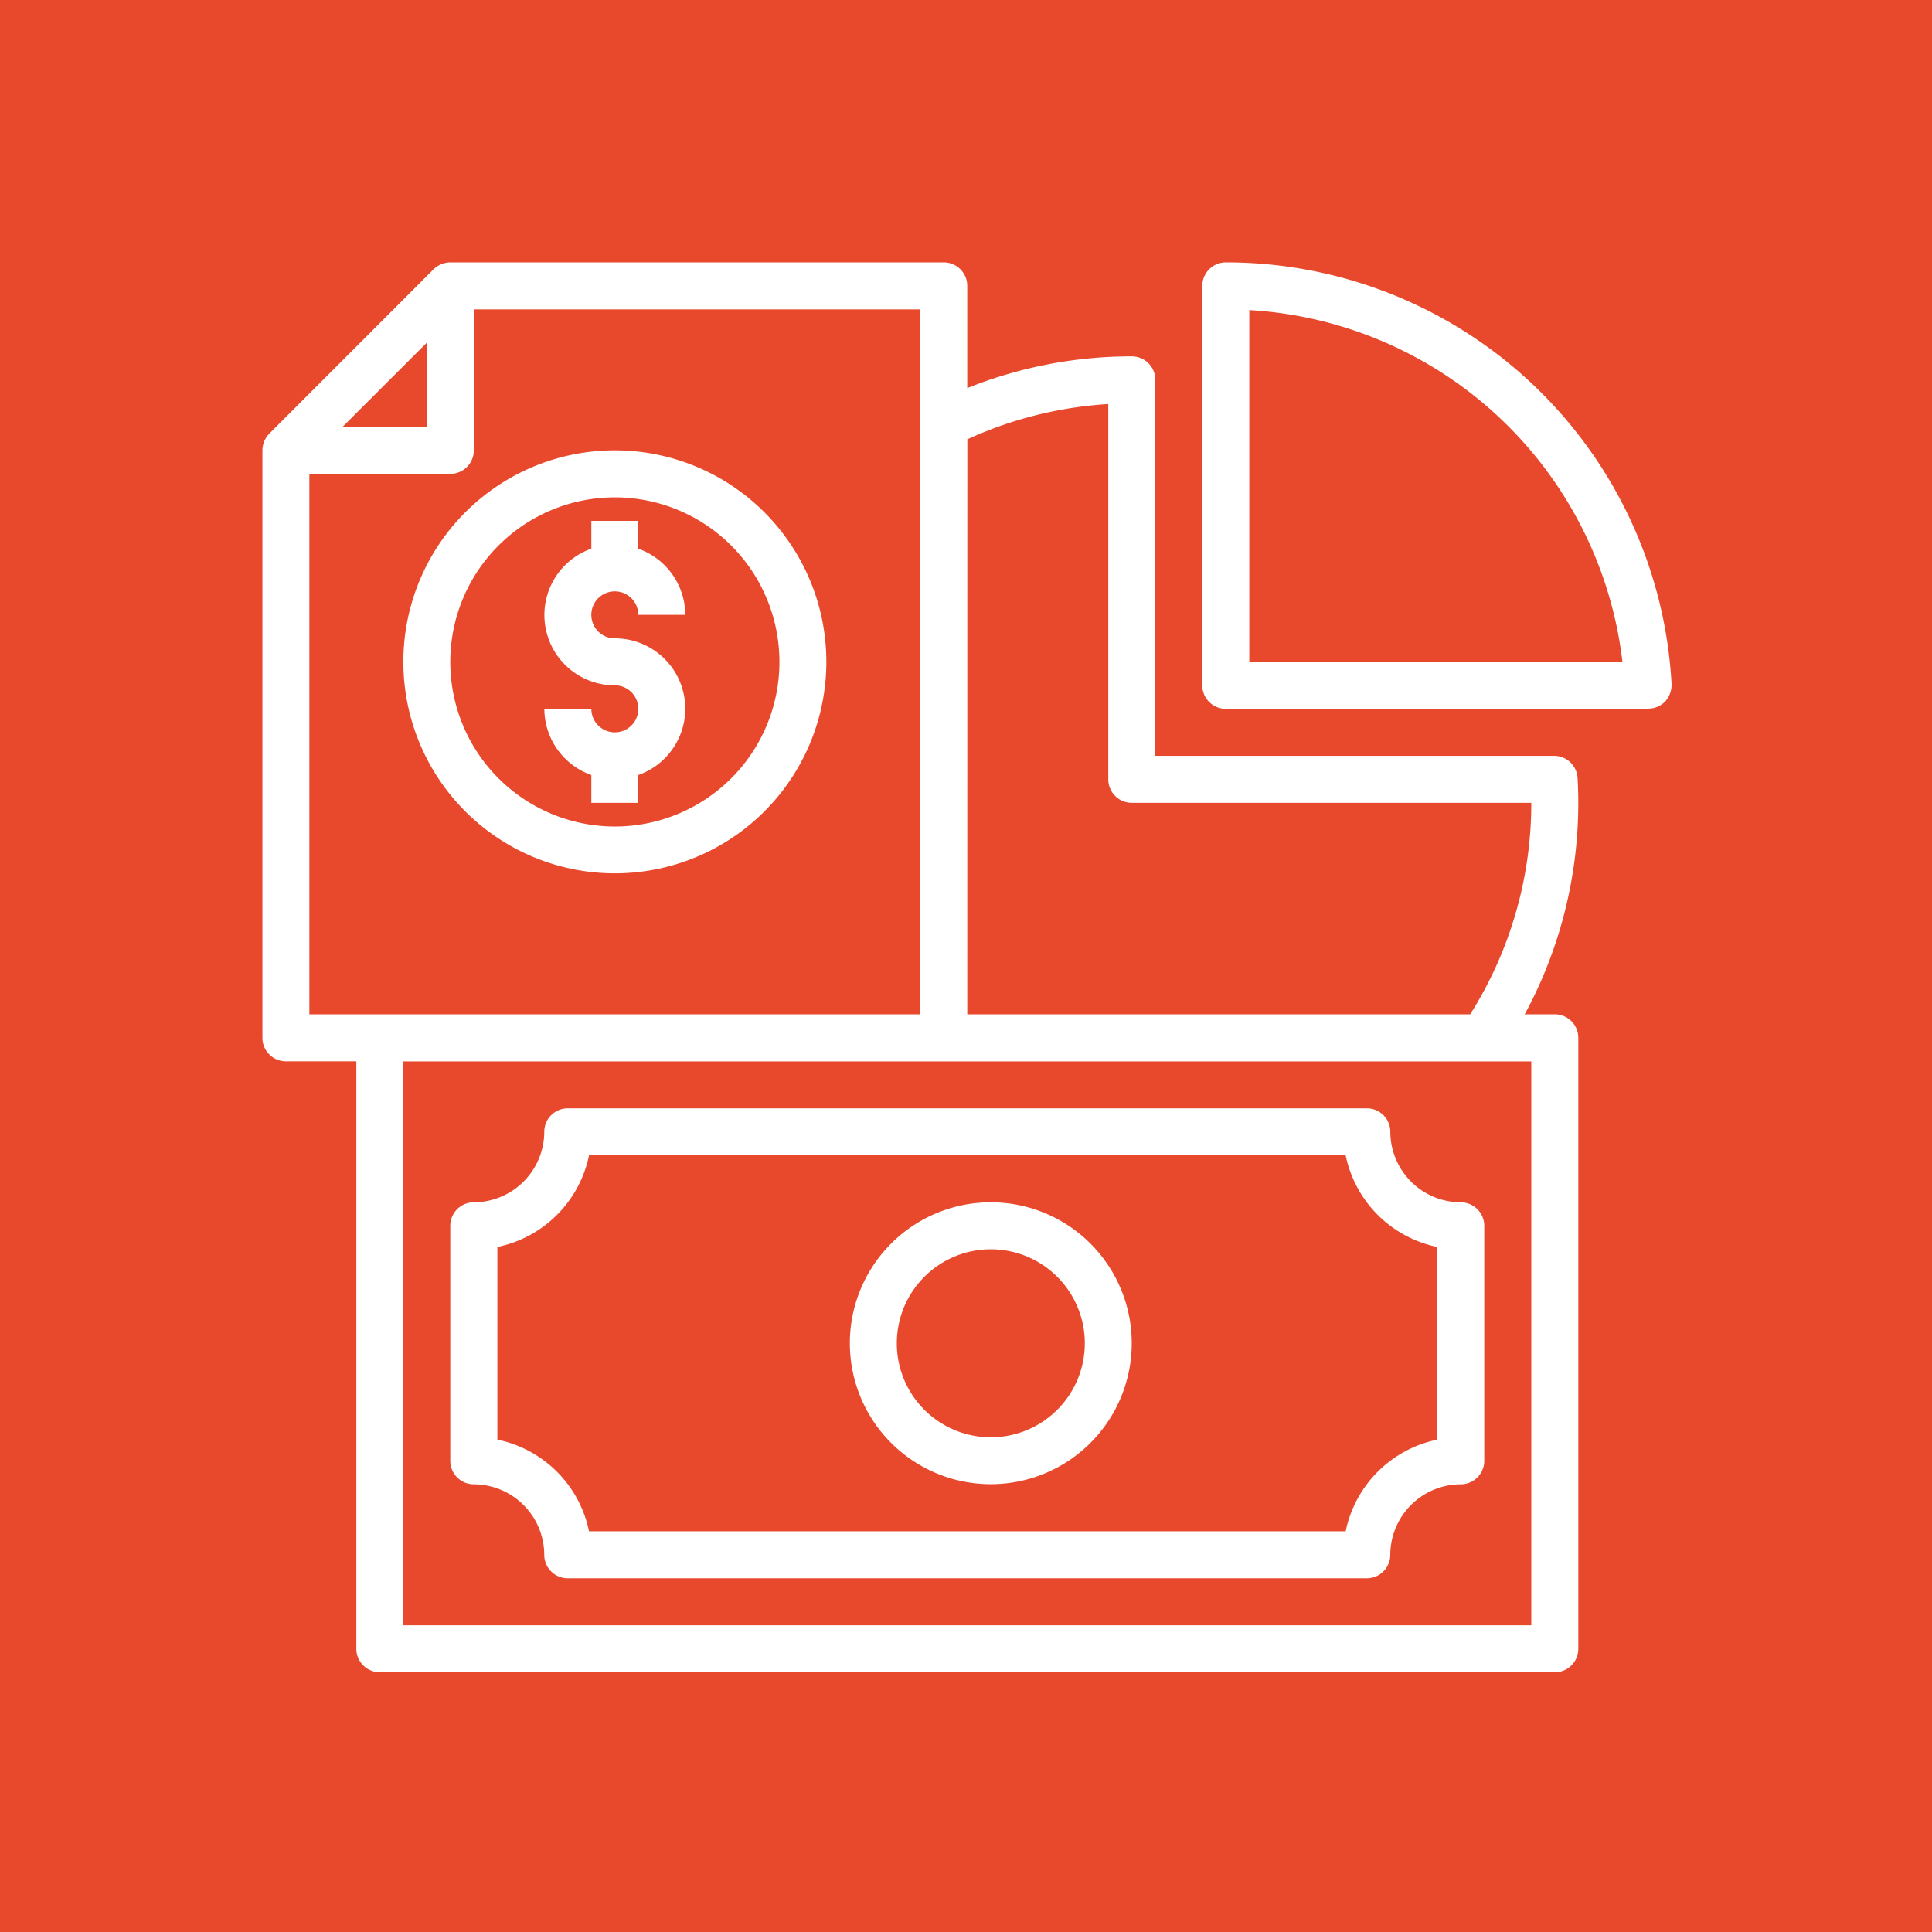 <svg xmlns="http://www.w3.org/2000/svg" width="81" height="81" viewBox="0 0 81 81">
  <g id="Group_20689" data-name="Group 20689" transform="translate(-788 -4626)">
    <rect id="Rectangle_35" data-name="Rectangle 35" width="81" height="81" transform="translate(788 4626)" fill="#e8492d"/>
    <g id="Analysis" transform="translate(799 4637)">
      <path id="Path_27890" data-name="Path 27890" d="M56.186,33.526H54.924a18.606,18.606,0,0,0,2.246-8.867c0-.345-.01-.7-.03-1.044a.985.985,0,0,0-.985-.926H39.437V6.926a.985.985,0,0,0-.985-.985,18.473,18.473,0,0,0-6.9,1.33V2.985A.985.985,0,0,0,30.571,2H9.882a1.018,1.018,0,0,0-.7.285l-6.895,6.9a1.018,1.018,0,0,0-.285.7V34.511a.985.985,0,0,0,.985.985H5.94v24.63a.985.985,0,0,0,.985.985H56.186a.985.985,0,0,0,.985-.985V34.511a.985.985,0,0,0-.985-.986ZM31.556,9.418A16.635,16.635,0,0,1,37.465,7.94V23.674a.985.985,0,0,0,.985.985H55.2a16.567,16.567,0,0,1-2.562,8.867H31.553ZM8.9,5.362V8.9H5.359ZM3.97,33.526V10.867H9.88a.985.985,0,0,0,.985-.985V3.97H29.585V33.526ZM55.2,59.141H7.909V35.5H55.2Z" transform="translate(-2 -2)" fill="#fff"/>
      <path id="Path_27891" data-name="Path 27891" d="M42.985,2A.985.985,0,0,0,42,2.985V19.733a.985.985,0,0,0,.985.985H60.718v-.01a.979.979,0,0,0,.69-.3,1.043,1.043,0,0,0,.266-.729A18.7,18.7,0,0,0,42.985,2Zm.985,16.748V4A16.727,16.727,0,0,1,59.615,18.748Z" transform="translate(-2.593 -2)" fill="#fff"/>
      <path id="Path_27892" data-name="Path 27892" d="M52.363,41.941a2.964,2.964,0,0,1-2.955-2.955A.985.985,0,0,0,48.422,38h-33.5a.985.985,0,0,0-.985.985,2.964,2.964,0,0,1-2.955,2.955.985.985,0,0,0-.986.986v9.852a.985.985,0,0,0,.985.985,2.964,2.964,0,0,1,2.955,2.955.985.985,0,0,0,.985.985h33.5a.985.985,0,0,0,.985-.985,2.964,2.964,0,0,1,2.955-2.955.985.985,0,0,0,.985-.985V42.926A.985.985,0,0,0,52.363,41.941Zm-.985,9.95a4.936,4.936,0,0,0-3.842,3.842H15.813a4.936,4.936,0,0,0-3.842-3.842V43.813a4.936,4.936,0,0,0,3.842-3.842H47.536a4.936,4.936,0,0,0,3.842,3.842Z" transform="translate(-2.118 -2.533)" fill="#fff"/>
      <path id="Path_27893" data-name="Path 27893" d="M32.909,42a5.909,5.909,0,1,0,5.909,5.909A5.909,5.909,0,0,0,32.909,42Zm0,9.852a3.941,3.941,0,1,1,3.942-3.942A3.941,3.941,0,0,1,32.909,51.852Z" transform="translate(-2.37 -2.593)" fill="#fff"/>
      <path id="Path_27894" data-name="Path 27894" d="M16.867,27.733A8.867,8.867,0,1,0,8,18.867,8.867,8.867,0,0,0,16.867,27.733Zm0-15.763a6.9,6.9,0,1,1-6.9,6.9A6.9,6.9,0,0,1,16.867,11.97Z" transform="translate(-2.089 -2.118)" fill="#fff"/>
      <path id="Path_27895" data-name="Path 27895" d="M16.955,21.867a.985.985,0,0,1-.985-.985H14a2.955,2.955,0,0,0,1.97,2.774v1.166h1.97V23.656a2.949,2.949,0,0,0-.986-5.73.985.985,0,1,1,.985-.985h1.97a2.955,2.955,0,0,0-1.97-2.774V13H15.97v1.166a2.949,2.949,0,0,0,.985,5.73.985.985,0,1,1,0,1.97Z" transform="translate(-2.178 -2.163)" fill="#fff"/>
    </g>
  </g>
</svg>
